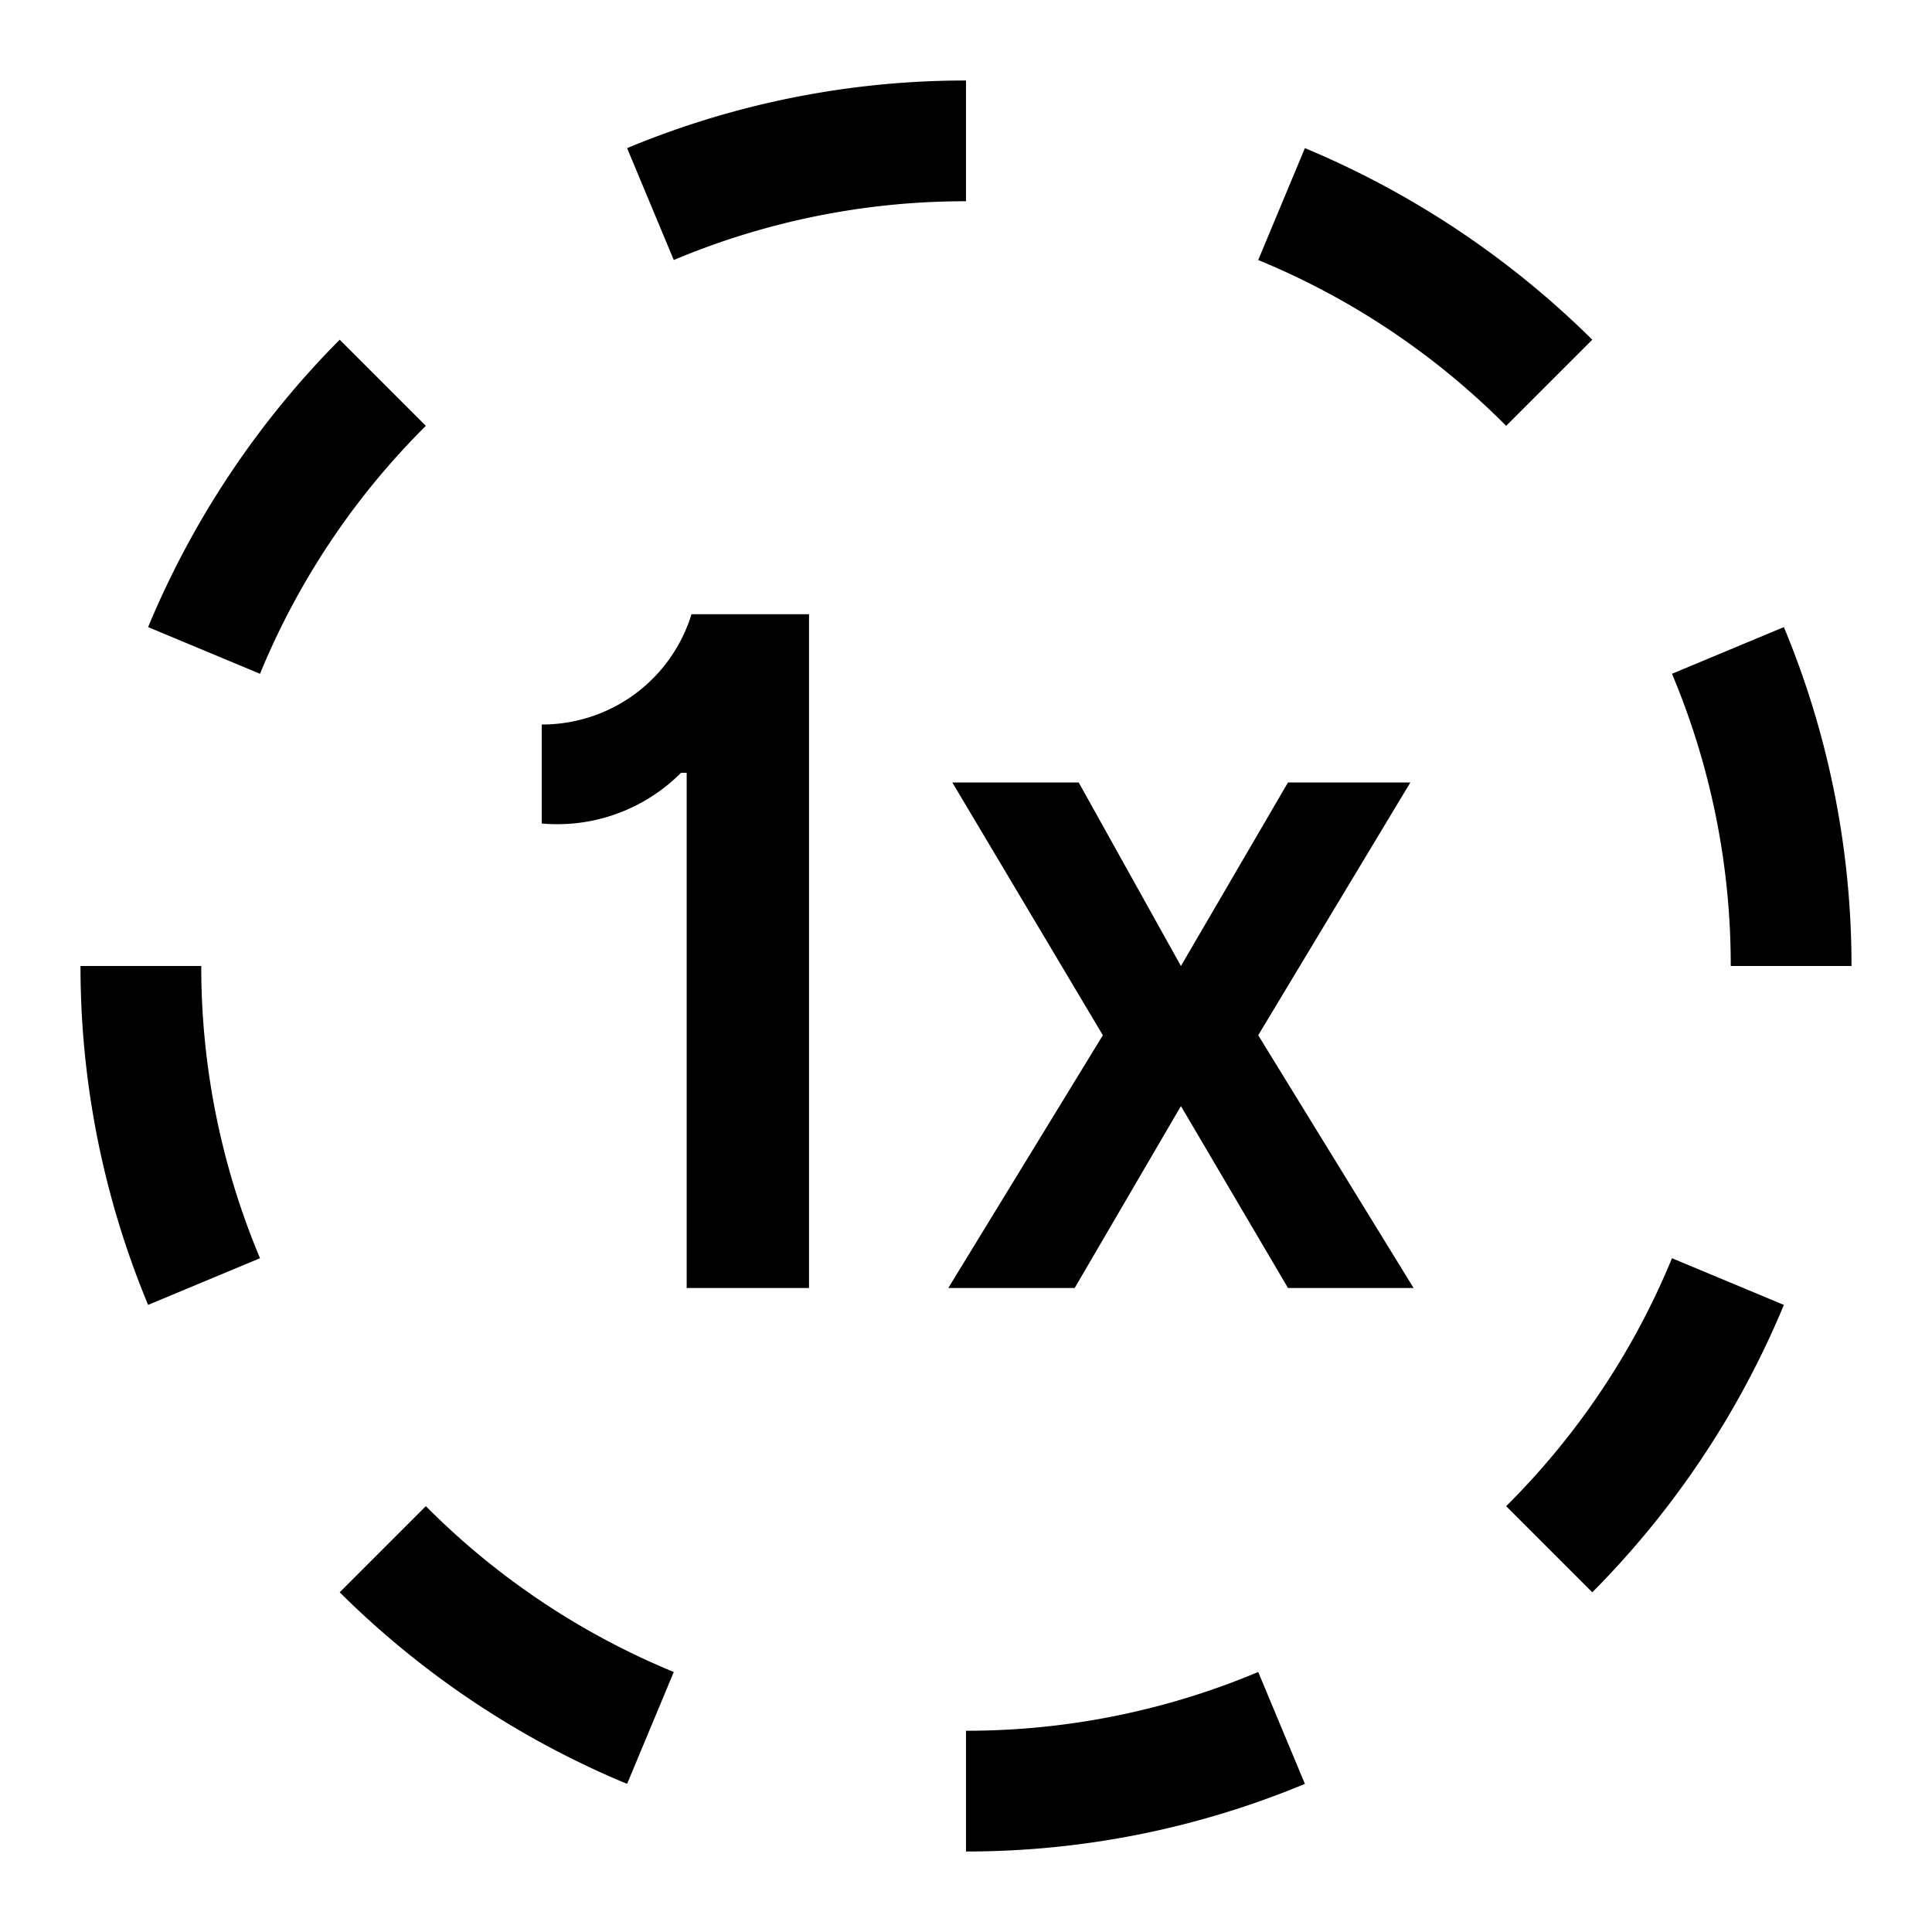 <svg xmlns="http://www.w3.org/2000/svg" width="24" height="24" viewBox="0 0 24 24"><title>viewed-once-24</title><path d="M3.23,15.63l-1.39.58A10.94,10.94,0,0,1,1,12H2.5A9.34,9.34,0,0,0,3.23,15.63Zm0-7.26A9.36,9.36,0,0,1,5.29,5.29L4.22,4.22A11.11,11.11,0,0,0,1.84,7.79Zm17.54,7.26a9.36,9.36,0,0,1-2.06,3.08l1.07,1.07a11.11,11.11,0,0,0,2.38-3.57Zm0-7.26A9.34,9.34,0,0,1,21.5,12H23a10.94,10.94,0,0,0-.84-4.21ZM8.37,3.23A9.34,9.34,0,0,1,12,2.5V1a10.94,10.94,0,0,0-4.21.84Zm0,17.54a9.36,9.36,0,0,1-3.08-2.06L4.22,19.78a11.11,11.11,0,0,0,3.57,2.38Zm7.26,0A9.34,9.34,0,0,1,12,21.5V23a10.94,10.94,0,0,0,4.21-.84Zm0-17.54a9.36,9.36,0,0,1,3.08,2.06l1.07-1.07a11.22,11.22,0,0,0-3.57-2.38Zm-5.58,4.4H8.59A1.94,1.94,0,0,1,6.73,9v1.23a2.17,2.17,0,0,0,1.73-.63h.07V16h1.52ZM13.4,9.72H11.83l1.87,3.14L11.78,16h1.57l1.32-2.26L16,16h1.56l-1.93-3.14,1.89-3.14H16L14.67,12Z"/></svg>